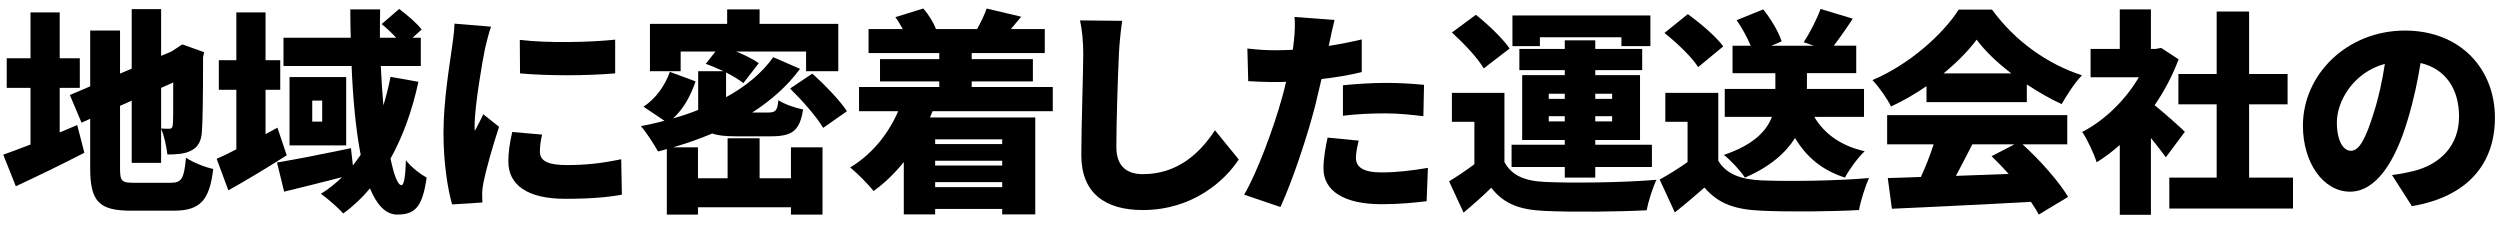 <?xml version="1.0" encoding="utf-8"?>
<!-- Generator: Adobe Illustrator 14.0.0, SVG Export Plug-In . SVG Version: 6.00 Build 43363)  -->
<!DOCTYPE svg PUBLIC "-//W3C//DTD SVG 1.1//EN" "http://www.w3.org/Graphics/SVG/1.1/DTD/svg11.dtd">
<svg version="1.1" id="レイヤー_1" xmlns="http://www.w3.org/2000/svg" xmlns:xlink="http://www.w3.org/1999/xlink" x="0px"
	 y="0px" width="555px" height="50px" viewBox="0 0 555 50" enable-background="new 0 0 555 50" xml:space="preserve">
<g>
	<path d="M17.142,27.764l1.584,6.145c-5.089,2.641-10.657,5.328-15.218,7.44l-2.784-7.008c1.68-0.576,3.745-1.393,6.049-2.257
		V19.507H1.493v-6.576h5.281V2.754h6.48v10.177h4.464v6.576h-4.464v9.889L17.142,27.764z M37.88,40.581
		c2.496,0,2.977-0.96,3.408-5.568c1.488,1.008,4.177,2.112,6.049,2.496c-0.816,6.912-2.832,9.265-8.785,9.265h-9.409
		c-7.152,0-9.121-2.017-9.121-9.457V26.372l-1.92,0.863l-2.592-6.145l4.512-1.92V6.786h6.625v9.553l2.592-1.104V2.033h6.528v10.369
		l2.4-1.008H38.12l1.104-0.72l1.249-0.816l4.848,1.728l-0.239,1.104c0,9.265-0.097,14.257-0.24,16.273
		c-0.097,2.353-0.864,3.696-2.4,4.465c-1.488,0.815-3.601,0.863-5.28,0.863c-0.192-1.68-0.721-4.272-1.393-5.664v7.536h-6.528V22.34
		l-2.592,1.151v13.825c0,2.929,0.336,3.265,3.168,3.265H37.88z M35.768,19.507v9.025c0.624,0.048,1.393,0.048,1.776,0.048
		c0.48,0,0.72-0.145,0.816-0.864c0.096-0.576,0.096-3.265,0.096-9.409L35.768,19.507z"/>
	<path d="M63.653,34.484c-4.225,2.688-8.929,5.521-12.961,7.776L48.1,35.253c1.248-0.528,2.736-1.249,4.368-2.112V19.939H48.58
		v-6.577h3.888V2.754h6.481v10.608h3.264v6.577h-3.264v9.841l2.64-1.44L63.653,34.484z M92.888,18.163
		c-1.392,6.433-3.456,12.145-6.192,17.041c0.768,3.648,1.584,5.905,2.448,5.905c0.479,0,0.864-1.633,0.96-5.521
		c1.296,1.632,3.216,3.072,4.608,3.84c-0.912,6.48-2.544,8.209-6.528,8.209c-2.593,0-4.561-2.208-6.049-5.809
		c-1.776,2.112-3.744,3.984-5.952,5.568c-0.96-1.152-3.553-3.408-4.944-4.368c1.728-1.057,3.264-2.305,4.704-3.696
		c-4.513,1.152-9.073,2.304-12.865,3.216l-1.584-6.48c4.176-0.672,10.417-1.92,16.417-3.168l0.433,3.84
		c0.576-0.768,1.151-1.536,1.728-2.352c-1.104-5.713-1.728-12.625-2.016-19.73H62.934V8.37h14.929
		c-0.048-2.112-0.096-4.225-0.096-6.288h6.624c-0.048,2.063-0.048,4.176-0.048,6.288h3.601c-0.96-1.056-2.16-2.16-3.216-3.024
		l3.888-3.36c1.729,1.296,3.937,3.169,4.992,4.561L91.592,8.37h1.824v6.288h-8.881c0.144,3.024,0.336,5.953,0.576,8.737
		c0.624-2.017,1.151-4.128,1.584-6.337L92.888,18.163z M76.854,17.106v15.17H64.277v-15.17H76.854z M71.526,22.34h-2.209v4.656
		h2.209V22.34z"/>
	<path d="M107.669,10.818c-0.528,2.496-2.304,12.673-2.304,17.138c0,0.144,0,0.912,0.048,1.104c0.672-1.344,1.248-2.304,1.872-3.696
		l3.504,2.784c-1.439,4.369-2.928,9.649-3.456,12.338c-0.145,0.72-0.288,1.872-0.288,2.304c0,0.528,0,1.393,0.048,2.16l-6.721,0.432
		c-0.96-3.216-1.92-9.265-1.92-15.793c0-7.345,1.393-15.361,1.872-18.913c0.192-1.44,0.528-3.601,0.576-5.425l8.112,0.672
		C108.581,7.026,107.861,9.954,107.669,10.818z M119.862,33.717c0,2.111,2.016,2.928,5.952,2.928c4.272,0,7.729-0.384,12.097-1.296
		l0.145,7.872c-3.168,0.576-6.961,0.912-12.625,0.912c-8.4,0-12.577-3.12-12.577-8.256c0-2.064,0.288-4.081,0.864-6.577l6.624,0.576
		C120.006,31.412,119.862,32.468,119.862,33.717z M136.567,8.802v7.489c-6.288,0.528-14.689,0.576-21.122,0l-0.048-7.44
		C121.687,9.618,131.191,9.378,136.567,8.802z"/>
	<path d="M175.59,32.708h7.009v14.93h-7.009v-1.632h-20.642v1.632h-6.913V33.092c-0.672,0.192-1.296,0.385-1.968,0.528
		c-0.769-1.439-2.592-4.272-3.792-5.616c1.775-0.336,3.504-0.72,5.232-1.2l-4.657-3.12c2.736-1.776,4.801-4.704,5.857-7.729
		l5.712,2.112c-1.056,3.072-2.592,6.048-4.992,8.208c1.92-0.527,3.792-1.151,5.568-1.872v-8.593h5.616
		c-1.344-0.624-2.688-1.2-3.937-1.632l2.161-2.736h-7.729v4.368h-6.816V5.298h17.138V2.082h7.2v3.216h17.474v10.513h-7.152v-4.368
		h-15.506c1.969,0.816,3.841,1.729,4.993,2.592l-3.408,4.417c-0.912-0.721-2.305-1.584-3.841-2.353v5.473
		c4.368-2.4,7.969-5.328,10.465-8.881l5.953,2.593c-2.784,3.792-6.433,7.008-10.609,9.696h3.504c1.729,0,2.064-0.432,2.305-2.736
		c1.248,0.864,3.792,1.729,5.473,2.064c-0.721,4.752-2.448,5.952-7.152,5.952h-7.873c-2.256,0-3.937-0.191-5.137-0.624
		c-2.832,1.2-5.761,2.208-8.688,3.072h5.521v6.865h6.576v-8.881h7.104v8.881h6.961V32.708z M180.343,16.339
		c2.64,2.4,6.096,5.904,7.68,8.353l-5.28,3.696c-1.392-2.4-4.656-6.097-7.345-8.736L180.343,16.339z"/>
	<path d="M207.028,24.691c-0.191,0.48-0.384,0.912-0.576,1.393h23.378V47.59h-7.344v-1.2h-14.882v1.2h-6.961V35.973
		c-2.016,2.496-4.271,4.704-6.72,6.433c-1.057-1.393-3.696-4.032-5.185-5.232c4.656-2.784,8.4-7.249,10.656-12.481h-8.688v-5.376
		h17.81v-1.248h-13.153v-4.944h13.153v-1.345h-15.697V6.45h7.585c-0.48-0.912-1.057-1.872-1.633-2.641l6.193-1.92
		c1.199,1.344,2.304,3.168,2.832,4.561h9.12c0.769-1.393,1.681-3.217,2.112-4.561l7.681,1.824c-0.815,1.008-1.632,1.92-2.304,2.736
		h7.536v5.328h-16.225v1.345h13.585v4.944h-13.585v1.248h18.001v5.376H207.028z M207.604,30.932v1.057h14.882v-1.057H207.604z
		 M222.486,35.685h-14.882v1.056h14.882V35.685z M222.486,41.541v-1.104h-14.882v1.104H222.486z"/>
	<path d="M248.403,11.923c-0.239,5.04-0.575,15.409-0.575,20.689c0,4.608,2.64,6.049,5.904,6.049c7.44,0,12.48-4.369,15.985-9.745
		l5.28,6.48c-2.977,4.608-10.129,11.233-21.313,11.233c-8.401,0-13.634-3.793-13.634-12.193c0-6.049,0.433-18.914,0.433-22.514
		c0-2.593-0.24-5.232-0.721-7.393l9.361,0.096C248.788,6.882,248.5,9.811,248.403,11.923z"/>
	<path d="M295.156,9.378c-0.048,0.24-0.096,0.528-0.192,0.816c2.448-0.384,4.896-0.864,7.345-1.44v7.249
		c-2.735,0.672-5.808,1.2-8.929,1.536c-0.479,2.064-0.96,4.128-1.439,6.049c-1.729,6.672-4.944,16.417-7.681,22.369l-8.065-2.736
		c2.833-4.752,6.625-14.977,8.449-21.649c0.288-1.104,0.624-2.256,0.864-3.408c-0.864,0.048-1.681,0.048-2.448,0.048
		c-2.448,0-4.32-0.096-5.953-0.192l-0.191-7.248c2.592,0.288,4.128,0.384,6.192,0.384c1.296,0,2.544-0.048,3.889-0.096
		c0.096-0.721,0.191-1.345,0.239-1.92c0.24-2.017,0.288-4.177,0.145-5.377l8.881,0.672C295.876,5.922,295.396,8.274,295.156,9.378z
		 M301.013,35.013c0,2.016,1.488,3.264,5.713,3.264c3.264,0,6.576-0.384,10.272-1.008l-0.288,7.393
		c-2.736,0.336-6,0.672-10.032,0.672c-8.401,0-12.865-3.024-12.865-7.92c0-2.448,0.527-5.041,0.912-6.865l6.912,0.672
		C301.301,32.468,301.013,34.053,301.013,35.013z M307.638,18.403c2.688,0,5.568,0.144,8.496,0.432l-0.144,6.961
		c-2.4-0.288-5.377-0.624-8.353-0.624c-3.457,0-6.433,0.144-9.505,0.527v-6.769C300.917,18.643,304.518,18.403,307.638,18.403z"/>
	<path d="M333.986,35.973c1.584,2.977,4.513,4.225,9.025,4.416c6,0.288,17.569,0.145,24.722-0.479
		c-0.768,1.584-1.824,4.8-2.16,6.769c-6.288,0.336-16.514,0.432-22.658,0.144c-5.424-0.24-9.024-1.488-11.856-5.137
		c-1.824,1.776-3.696,3.457-6.145,5.521l-3.217-6.96c1.776-1.057,3.744-2.4,5.617-3.793v-9.408h-4.993v-6.433h11.665V35.973z
		 M329.378,15.187c-1.296-2.304-4.464-5.616-7.057-7.969l5.329-3.937c2.64,2.112,5.952,5.232,7.488,7.489L329.378,15.187z
		 M347.38,37.076h-11.81v-4.944h11.81v-1.056h-9.457V16.675h9.457V15.57h-10.081v-4.704h10.081v-1.92h6.769v1.92h10.417v4.704
		h-10.417v1.104h9.937v14.401h-9.937v1.056h12.577v4.944h-12.577v2.353h-6.769V37.076z M341.859,10.242h-6.097V3.426h30.627v6.816
		h-6.433V8.274h-18.098V10.242z M343.827,21.955h3.553v-1.152h-3.553V21.955z M347.38,26.947v-1.151h-3.553v1.151H347.38z
		 M354.148,20.803v1.152h3.744v-1.152H354.148z M357.893,25.796h-3.744v1.151h3.744V25.796z"/>
	<path d="M381.459,35.685c1.775,2.977,5.04,4.177,9.744,4.368c5.856,0.24,16.802,0.096,23.715-0.528
		c-0.769,1.681-1.872,5.041-2.209,7.105c-6.096,0.336-15.649,0.432-21.649,0.144c-5.713-0.24-9.505-1.44-12.673-5.137
		c-1.969,1.729-3.984,3.457-6.577,5.521l-3.36-7.296c1.969-1.104,4.177-2.448,6.192-3.889v-8.929h-4.944v-6.433h11.762V35.685z
		 M376.994,14.898c-1.392-2.208-4.752-5.424-7.488-7.584l5.185-4.177c2.736,1.968,6.24,4.944,7.872,7.152L376.994,14.898z
		 M402.772,25.939c2.16,3.696,5.856,6.433,11.185,7.633c-1.487,1.393-3.456,4.08-4.368,5.856c-5.088-1.632-8.593-4.608-11.089-8.784
		c-2.064,3.264-5.521,6.384-11.137,8.784c-0.912-1.44-3.072-3.792-4.656-5.04c6.672-2.257,9.505-5.377,10.656-8.449h-10.465v-6.192
		h11.233v-3.504h-9.505v-6.097h4.032c-0.768-1.824-1.92-3.937-3.12-5.665l5.904-2.399c1.681,2.111,3.456,5.04,4.08,7.104
		l-2.256,0.96h9.361l-2.209-0.769c1.345-2.063,2.929-5.088,3.745-7.393l7.152,2.16c-1.44,2.208-2.929,4.32-4.225,6.001h4.992v6.097
		h-10.944v3.504h12.673v6.192H402.772z"/>
	<path d="M427.682,19.123c-2.448,1.68-5.137,3.265-7.873,4.513c-0.815-1.681-2.688-4.368-4.128-5.856
		c8.209-3.457,15.697-10.226,19.153-15.649h7.393c5.137,7.057,12.338,12.097,19.97,14.593c-1.728,1.776-3.264,4.272-4.512,6.385
		c-2.545-1.152-5.185-2.688-7.729-4.368v3.937h-22.274V19.123z M448.995,32.036c3.984,3.601,8.018,8.209,10.129,11.665l-6.528,3.937
		c-0.432-0.864-1.056-1.824-1.728-2.832c-11.041,0.624-22.658,1.151-30.867,1.536l-0.912-6.817c2.208-0.048,4.656-0.144,7.345-0.239
		c1.056-2.257,2.064-4.849,2.832-7.249h-10.32v-6.48h39.987v6.48H448.995z M446.499,16.291c-3.12-2.4-5.856-4.992-7.681-7.489
		c-1.824,2.448-4.368,5.041-7.345,7.489H446.499z M437.858,32.036c-1.2,2.353-2.448,4.801-3.648,7.009
		c3.793-0.145,7.777-0.288,11.713-0.433c-1.248-1.392-2.544-2.735-3.792-3.936l5.089-2.641H437.858z"/>
	<path d="M480.818,34.916c-0.864-1.199-2.064-2.735-3.313-4.271v17.041h-6.912V32.181c-1.681,1.487-3.409,2.784-5.137,3.84
		c-0.576-1.872-2.208-5.376-3.217-6.721c4.944-2.544,9.602-7.057,12.577-12.145h-10.705v-6.289h6.481V2.082h6.912v8.784h1.057
		l1.199-0.24l3.889,2.545c-1.344,3.6-3.168,7.057-5.328,10.177c2.304,1.872,5.761,4.944,6.721,5.904L480.818,34.916z
		 M509.045,39.429v6.864h-27.459v-6.864H492.1V23.155h-8.497v-6.721h8.497V2.562h7.2v13.873h8.545v6.721H499.3v16.273H509.045z"/>
	<path d="M535.442,45.766l-4.417-6.913c2.017-0.24,3.313-0.527,4.704-0.864c6.097-1.487,10.178-5.76,10.178-12.097
		c0-6.192-3.024-10.608-8.545-11.905c-0.624,3.889-1.488,8.065-2.832,12.529c-2.833,9.601-7.153,16.033-12.817,16.033
		c-5.952,0-10.465-6.433-10.465-14.641c0-11.426,9.841-21.122,22.658-21.122c12.24,0,19.97,8.448,19.97,19.346
		C553.876,36.261,547.923,43.653,535.442,45.766z M521.905,33.477c1.92,0,3.359-2.929,5.088-8.497
		c1.057-3.265,1.872-7.057,2.448-10.801c-7.104,1.92-10.657,8.4-10.657,12.961C518.784,31.316,520.225,33.477,521.905,33.477z"/>
</g>
</svg>
